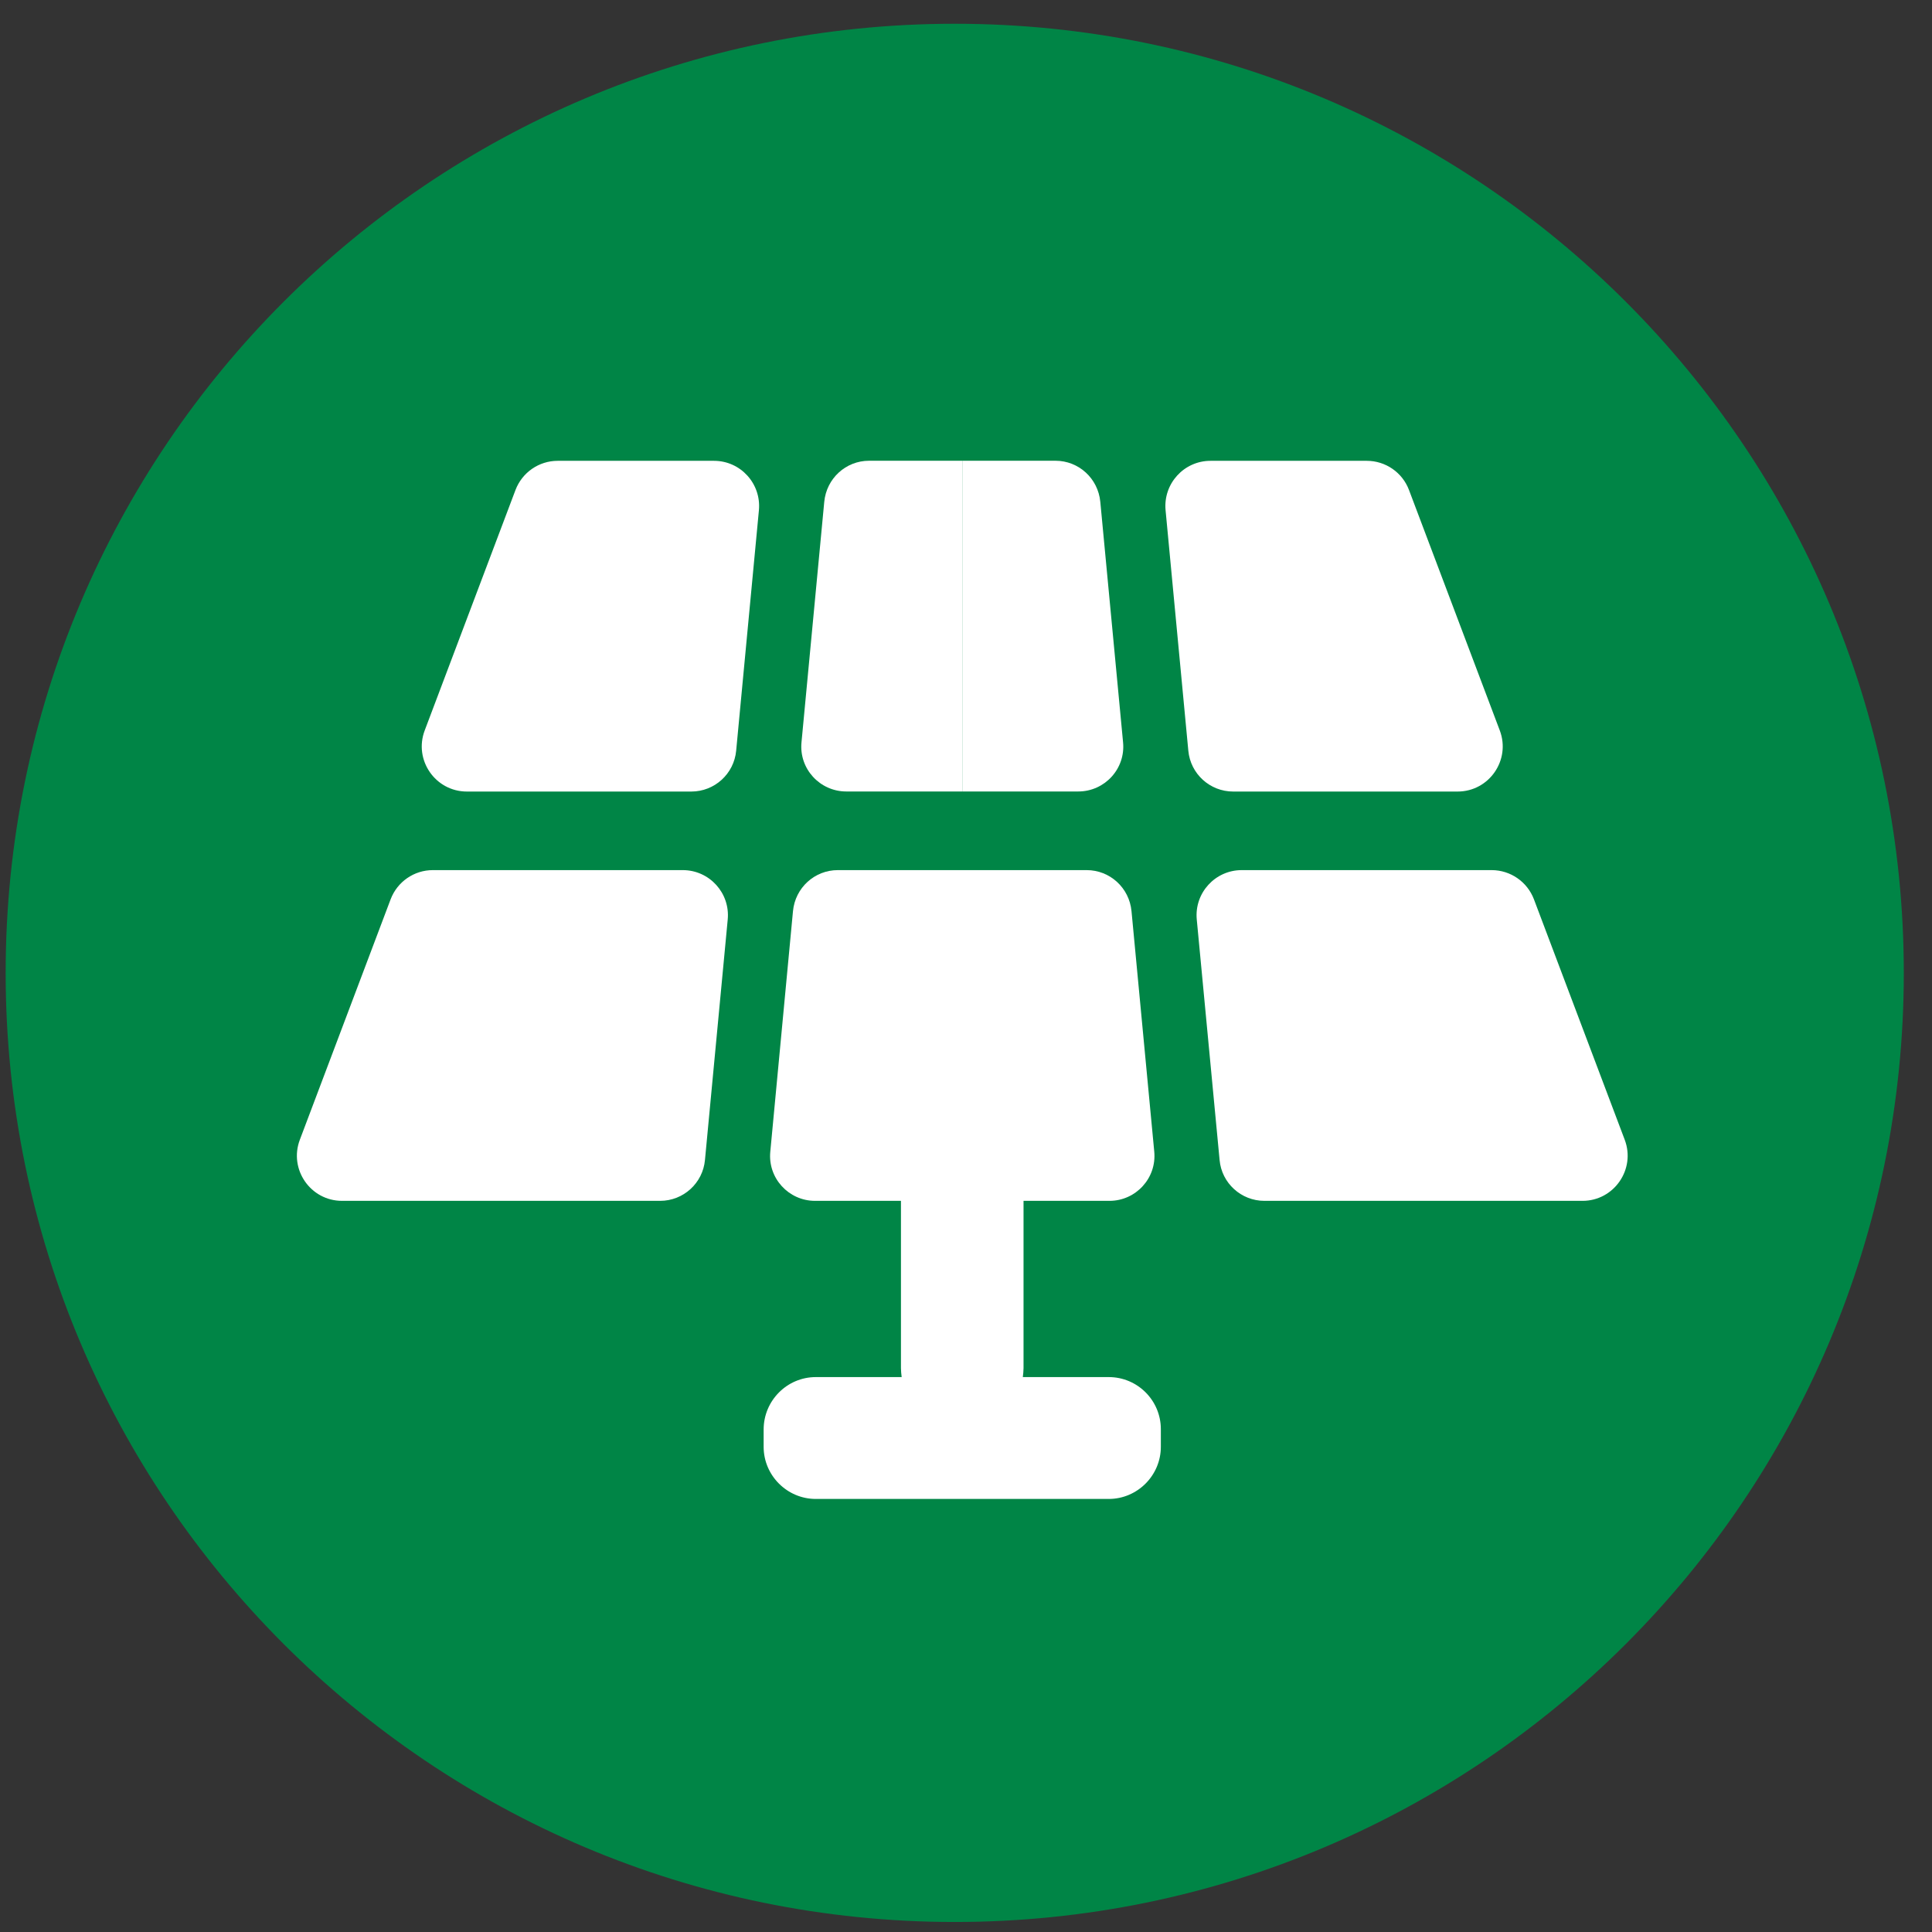 <?xml version="1.0" encoding="UTF-8"?>
<svg width="27px" height="27px" viewBox="0 0 27 27" version="1.1" xmlns="http://www.w3.org/2000/svg" xmlns:xlink="http://www.w3.org/1999/xlink">
    <rect x="0" y="0" width="27" height="27" fill="#333333" stroke="none"/>
    <title>zonnepark</title>
    <g id="Page-1" stroke="none" stroke-width="1" fill="none" fill-rule="evenodd">
        <g id="zonnepark" transform="translate(0.079, 0.332)">
            <path d="M26.527,13.264 C26.527,20.589 20.589,26.528 13.263,26.528 C5.938,26.528 0,20.589 0,13.264 C0,5.939 5.938,0 13.263,0 C20.589,0 26.527,5.939 26.527,13.264" id="Fill-429" fill="#008546"></path>
            <path d="M15.616,10.042 C15.652,10.411 15.36,10.729 14.99,10.729 L13.369,10.729 L13.369,6.107 L14.672,6.107 C14.995,6.107 15.267,6.353 15.298,6.682 L15.616,10.042 Z" id="Fill-430" fill="#FFFFFF"></path>
            <path d="M16.144,19.641 L16.144,19.887 C16.144,20.288 15.816,20.616 15.416,20.616 L11.322,20.616 C10.921,20.616 10.593,20.288 10.593,19.887 L10.593,19.646 C10.593,19.241 10.921,18.913 11.322,18.913 L12.522,18.913 C12.517,18.871 12.512,18.83 12.512,18.789 L12.512,16.45 L11.311,16.45 C10.942,16.45 10.65,16.132 10.686,15.763 L11.003,12.402 C11.034,12.074 11.306,11.828 11.629,11.828 L15.108,11.828 C15.431,11.828 15.703,12.074 15.734,12.402 L16.052,15.763 C16.087,16.132 15.795,16.45 15.426,16.45 L14.225,16.45 L14.225,18.789 C14.225,18.83 14.22,18.871 14.215,18.913 L15.416,18.913 C15.818,18.913 16.144,19.239 16.144,19.641" id="Fill-431" fill="#FFFFFF"></path>
            <path d="M20.291,10.73 L17.155,10.73 C16.83,10.73 16.558,10.483 16.528,10.159 L16.21,6.798 C16.176,6.428 16.466,6.108 16.838,6.108 L19.022,6.108 C19.285,6.108 19.52,6.271 19.612,6.516 L20.881,9.877 C21.036,10.289 20.732,10.73 20.291,10.73" id="Fill-432" fill="#FFFFFF"></path>
            <path d="M22.037,16.45 L17.591,16.45 C17.267,16.45 16.994,16.203 16.965,15.879 L16.646,12.518 C16.611,12.148 16.902,11.828 17.274,11.828 L20.767,11.828 C21.03,11.828 21.265,11.991 21.358,12.236 L22.627,15.597 C22.782,16.009 22.477,16.45 22.037,16.45" id="Fill-433" fill="#FFFFFF"></path>
            <path d="M11.122,10.042 C11.086,10.411 11.378,10.729 11.748,10.729 L13.369,10.729 L13.369,6.107 L12.066,6.107 C11.743,6.107 11.471,6.353 11.44,6.682 L11.122,10.042 Z" id="Fill-434" fill="#FFFFFF"></path>
            <path d="M6.446,10.73 L9.582,10.73 C9.907,10.73 10.179,10.483 10.209,10.159 L10.527,6.798 C10.561,6.428 10.271,6.108 9.899,6.108 L7.715,6.108 C7.452,6.108 7.218,6.271 7.125,6.516 L5.856,9.877 C5.701,10.289 6.005,10.73 6.446,10.73" id="Fill-435" fill="#FFFFFF"></path>
            <path d="M4.701,16.45 L9.146,16.45 C9.471,16.45 9.743,16.203 9.773,15.879 L10.091,12.518 C10.126,12.148 9.835,11.828 9.463,11.828 L5.97,11.828 C5.707,11.828 5.473,11.991 5.38,12.236 L4.111,15.597 C3.956,16.009 4.26,16.45 4.701,16.45" id="Fill-436" fill="#FFFFFF"></path>
        </g>
    </g>
</svg>